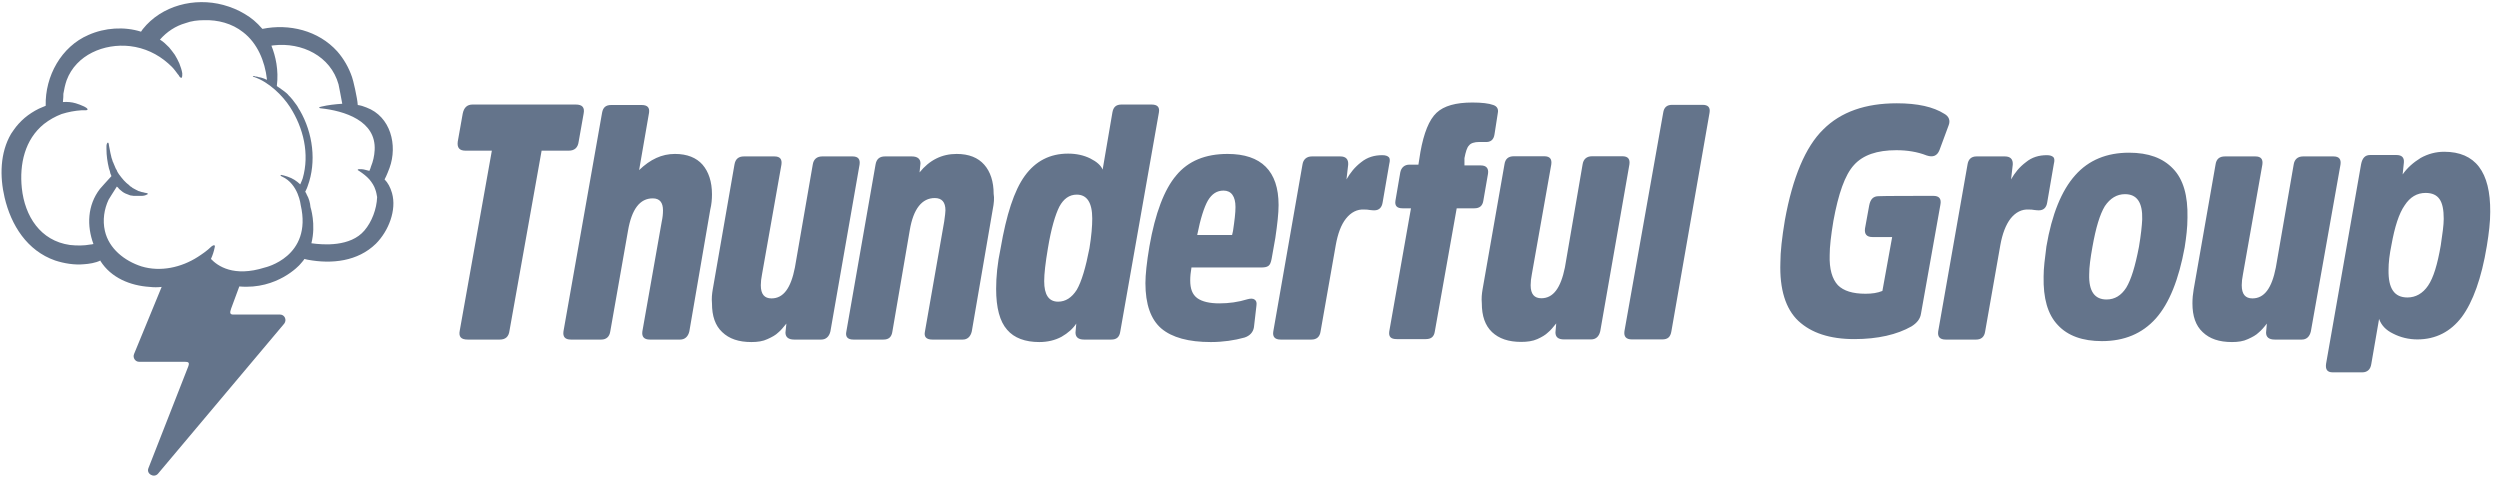 <svg width="284" height="55" viewBox="0 0 284 55" fill="none" xmlns="http://www.w3.org/2000/svg">
<g clip-path="url(#clip0_704_17239)">
<path fill-rule="evenodd" clip-rule="evenodd" d="M42.701 27.687C40.641 29.698 37.7 30.016 34.953 29.504C34.9 29.504 34.759 29.451 34.583 29.416C34.442 29.646 34.248 29.84 34.055 30.069C34.055 30.069 31.536 32.928 27.186 32.54L26.253 35.063C26.112 35.487 26.077 35.734 26.5 35.734H31.818C32.329 35.734 32.611 36.334 32.294 36.757L17.941 53.822C17.483 54.334 16.585 53.822 16.867 53.169L21.393 41.61C21.534 41.204 21.445 41.099 20.988 41.099H15.793C15.37 41.099 15.053 40.64 15.229 40.216L18.364 32.593C17.888 32.646 17.483 32.646 17.008 32.593C14.806 32.452 12.623 31.569 11.408 29.646C11.408 29.593 11.408 29.593 11.408 29.593C10.844 29.875 10.087 29.981 9.541 30.016C8.467 30.122 7.287 29.928 6.265 29.593C3.078 28.481 1.264 25.587 0.524 22.446C-0.039 20.063 -0.004 17.346 1.264 15.193C1.458 14.91 1.634 14.646 1.827 14.399C2.197 13.94 2.673 13.463 3.183 13.093C3.694 12.722 4.258 12.387 4.856 12.157C4.962 12.104 5.103 12.069 5.191 12.016C5.103 8.646 6.97 5.293 10.052 3.969C11.918 3.14 14.12 2.999 16.021 3.599C16.127 3.457 16.215 3.316 16.215 3.316C18.364 0.616 22.097 -0.319 25.373 0.563C26.218 0.793 27.046 1.128 27.803 1.587C28.543 2.01 29.194 2.575 29.758 3.228C29.758 3.228 29.758 3.228 29.811 3.281C32.84 2.663 36.168 3.457 38.316 5.84C39.056 6.687 39.62 7.675 39.989 8.751C40.095 8.981 40.606 11.169 40.641 11.928C40.97 11.975 41.298 12.069 41.627 12.21C44.392 13.234 45.184 16.516 44.251 19.075C44.198 19.216 43.916 19.975 43.688 20.381C44.063 20.757 44.345 21.275 44.533 21.934C45.079 23.857 44.145 26.24 42.701 27.687ZM34.16 23.293C34.16 23.293 33.914 20.91 32.047 20.063C32.012 20.063 31.871 19.975 31.871 19.922C31.871 19.869 31.906 19.869 31.959 19.869C32.188 19.922 32.417 19.975 32.663 20.063C32.945 20.151 33.227 20.293 33.456 20.434C33.685 20.575 33.914 20.769 34.107 20.946C34.248 20.663 34.336 20.381 34.389 20.257C35.182 17.487 34.477 14.54 32.945 12.157C32.1 10.851 30.55 9.316 28.877 8.751C28.877 8.751 28.683 8.699 28.736 8.646C28.736 8.61 28.824 8.646 28.877 8.646C28.93 8.646 29.018 8.699 29.053 8.699C29.159 8.699 29.247 8.699 29.335 8.751C29.581 8.787 29.758 8.84 30.004 8.928C30.145 8.981 30.233 9.034 30.321 9.069C30.321 9.034 30.321 8.981 30.321 8.981C30.092 6.969 29.247 4.904 27.609 3.651C26.359 2.663 24.756 2.24 23.171 2.293C22.467 2.293 21.727 2.381 21.076 2.628C19.949 2.946 18.962 3.599 18.17 4.499C18.557 4.728 18.874 5.046 19.209 5.381C19.438 5.663 19.667 5.946 19.861 6.228C20.037 6.51 20.23 6.881 20.371 7.199C20.512 7.569 20.653 7.957 20.706 8.328C20.706 8.416 20.741 8.893 20.565 8.84C20.424 8.787 20.318 8.61 20.283 8.504C20.23 8.504 20.23 8.469 20.23 8.469C20.142 8.328 20.002 8.187 19.913 8.046C19.667 7.71 19.385 7.446 19.103 7.199C17.888 6.122 16.409 5.434 14.771 5.24C11.83 4.904 8.643 6.228 7.568 9.122C7.392 9.634 7.287 10.146 7.199 10.657C7.199 10.763 7.199 11.222 7.146 11.593C7.657 11.557 8.132 11.593 8.607 11.734C8.924 11.84 9.206 11.928 9.488 12.069C9.576 12.104 10.087 12.351 9.911 12.493C9.858 12.528 9.717 12.528 9.682 12.528C9.541 12.528 9.4 12.528 9.259 12.528C8.508 12.575 7.756 12.716 7.005 12.951C6.265 13.234 5.614 13.604 4.997 14.081C2.814 15.846 2.197 18.651 2.479 21.369C2.814 24.546 4.575 27.352 7.938 27.828C8.731 27.916 9.541 27.916 10.28 27.775C10.28 27.775 10.421 27.775 10.615 27.722C9.858 25.675 9.911 23.328 11.355 21.457C11.443 21.369 12.2 20.487 12.658 20.01C12.623 19.922 12.623 19.869 12.57 19.781C12.517 19.693 12.517 19.552 12.482 19.446C12.429 19.357 12.429 19.216 12.376 19.128C12.2 18.387 12.094 17.681 12.094 16.922C12.094 16.693 12.059 16.41 12.2 16.234C12.341 16.093 12.376 16.463 12.376 16.516C12.429 16.693 12.429 16.887 12.482 17.063C12.517 17.31 12.57 17.487 12.623 17.716C12.658 17.963 12.764 18.14 12.799 18.334C12.904 18.51 12.94 18.704 13.045 18.898C13.081 19.04 13.186 19.216 13.274 19.357C13.309 19.498 13.415 19.64 13.503 19.781C13.591 19.922 13.697 20.01 13.785 20.151C13.873 20.257 13.979 20.381 14.067 20.487C14.161 20.581 14.255 20.675 14.348 20.769C14.437 20.857 14.525 20.91 14.63 20.998C14.718 21.087 14.806 21.193 14.912 21.228C15 21.316 15.088 21.369 15.194 21.422C15.288 21.469 15.376 21.516 15.458 21.563C15.552 21.61 15.646 21.657 15.74 21.704C15.845 21.74 15.933 21.74 16.021 21.793C16.074 21.793 16.162 21.846 16.268 21.846C16.409 21.881 16.55 21.934 16.673 21.934C16.726 21.934 16.814 21.987 16.779 22.022C16.779 22.075 16.726 22.11 16.673 22.11C16.497 22.216 16.268 22.252 16.074 22.252C15.839 22.252 15.605 22.252 15.37 22.252C15.229 22.252 15.088 22.252 14.947 22.216C14.806 22.216 14.718 22.163 14.577 22.11C14.489 22.075 14.348 22.022 14.261 21.987C14.12 21.934 14.014 21.846 13.926 21.793C13.838 21.704 13.732 21.651 13.644 21.563C13.556 21.51 13.503 21.422 13.415 21.316C13.368 21.269 13.321 21.228 13.274 21.193C12.94 21.74 12.429 22.498 12.341 22.675C11.83 23.752 11.636 25.022 11.918 26.24C12.376 28.252 14.155 29.646 16.074 30.263C18.223 30.916 20.6 30.387 22.467 29.187C22.854 28.94 23.541 28.481 24.017 28.004C24.439 27.687 24.439 27.969 24.387 28.11C24.298 28.569 24.157 28.993 23.964 29.416C24.721 30.21 26.535 31.516 30.092 30.387C30.092 30.387 35.516 29.187 34.16 23.293ZM42.842 22.393C42.789 22.11 42.754 21.846 42.648 21.563C42.525 21.14 42.243 20.716 41.962 20.381C41.627 20.01 41.257 19.728 40.835 19.446C40.782 19.41 40.694 19.357 40.641 19.322V19.269C40.694 19.216 40.747 19.216 40.782 19.216C40.975 19.216 41.204 19.216 41.398 19.269C41.586 19.316 41.774 19.363 41.962 19.41C42.05 19.216 42.138 18.987 42.138 18.934C42.384 18.334 42.525 17.716 42.56 17.063C42.754 13.71 39.109 12.581 36.397 12.299C36.115 12.246 36.309 12.21 36.344 12.157C36.397 12.157 36.485 12.104 36.538 12.104C37.277 11.928 38.07 11.84 38.88 11.787C38.774 11.134 38.492 9.775 38.457 9.581C37.559 6.369 34.301 4.781 31.078 5.151C30.973 5.151 30.938 5.187 30.832 5.187C31.307 6.369 31.677 7.957 31.448 9.775C31.536 9.828 31.624 9.916 31.73 9.969C31.918 10.11 32.106 10.246 32.294 10.375C32.47 10.516 32.663 10.657 32.804 10.851C32.945 10.993 33.121 11.169 33.262 11.363C33.403 11.552 33.544 11.74 33.685 11.928C33.826 12.104 33.914 12.351 34.055 12.528C35.551 15.104 35.974 18.387 34.953 21.14C34.953 21.193 34.812 21.51 34.671 21.793C34.759 21.881 34.812 22.022 34.847 22.11C35.094 22.534 35.234 23.046 35.27 23.522C35.27 23.522 35.921 25.481 35.375 27.634C36.731 27.828 39.813 28.057 41.398 26.187C42.243 25.198 42.789 23.752 42.842 22.393Z" fill="#64748B"/>
<path fill-rule="evenodd" clip-rule="evenodd" d="M249.201 32.875L251.684 18.704C251.773 18.051 252.142 17.769 252.759 17.769H256.21C256.862 17.769 257.091 18.104 257.003 18.704L254.802 31.145C254.708 31.616 254.661 32.034 254.661 32.398C254.661 33.44 255.083 33.898 255.876 33.898C257.232 33.898 258.077 32.734 258.535 30.387L260.56 18.704C260.648 18.104 261.018 17.769 261.634 17.769H265.086C265.738 17.769 265.967 18.104 265.879 18.704L262.515 37.64C262.374 38.257 262.004 38.575 261.494 38.575H258.412C257.742 38.575 257.425 38.293 257.425 37.781L257.514 36.757C257.197 37.181 256.862 37.551 256.58 37.781C256.298 38.063 255.876 38.293 255.365 38.522C254.854 38.769 254.238 38.857 253.551 38.857C252.09 38.857 251.015 38.487 250.223 37.728C249.43 36.987 249.061 35.91 249.061 34.463C249.061 33.898 249.113 33.387 249.201 32.875ZM224.529 17.769H227.752C228.403 17.769 228.685 18.104 228.65 18.704L228.456 20.381C228.879 19.64 229.39 18.987 230.147 18.422C230.834 17.857 231.626 17.628 232.524 17.628C232.894 17.628 233.123 17.716 233.264 17.857C233.405 17.998 233.405 18.281 233.317 18.616L232.56 23.01C232.471 23.575 232.154 23.893 231.626 23.893C231.538 23.893 231.362 23.893 231.115 23.857C230.887 23.804 230.658 23.804 230.464 23.804C229.671 23.751 228.967 24.122 228.403 24.828C227.858 25.534 227.47 26.557 227.241 27.828L225.515 37.64C225.427 38.293 225.04 38.575 224.494 38.575H221.025C220.373 38.575 220.091 38.257 220.179 37.64L223.508 18.704C223.596 18.104 223.93 17.769 224.529 17.769ZM52 16.093L52.563 12.916C52.704 12.21 53.074 11.875 53.69 11.875H65.401C66.158 11.875 66.44 12.21 66.299 12.916L65.736 16.093C65.648 16.781 65.26 17.116 64.609 17.116H61.527L57.881 37.551C57.793 38.257 57.424 38.575 56.772 38.575H53.127C52.369 38.575 52.088 38.257 52.228 37.551L55.874 17.116H52.88C52.193 17.116 51.911 16.781 52 16.093ZM80.687 23.804L78.31 37.64C78.169 38.257 77.781 38.575 77.271 38.575H73.819C73.167 38.575 72.885 38.257 72.974 37.64L75.175 25.163C75.269 24.74 75.316 24.316 75.316 23.893C75.316 23.01 74.946 22.534 74.153 22.534C72.692 22.534 71.758 23.751 71.336 26.24L69.328 37.64C69.24 38.257 68.87 38.575 68.307 38.575H64.855C64.186 38.575 63.922 38.257 64.01 37.64L68.395 12.81C68.501 12.21 68.817 11.928 69.434 11.928H72.885C73.537 11.928 73.819 12.21 73.731 12.81L72.604 19.322C73.872 18.104 75.175 17.487 76.672 17.487C78.063 17.487 79.102 17.91 79.806 18.704C80.493 19.498 80.881 20.628 80.881 22.075C80.881 22.64 80.828 23.24 80.687 23.804ZM80.969 32.875L83.434 18.704C83.54 18.051 83.91 17.769 84.508 17.769H87.978C88.629 17.769 88.858 18.104 88.77 18.704L86.569 31.145C86.475 31.616 86.428 32.034 86.428 32.398C86.428 33.44 86.851 33.898 87.643 33.898C88.999 33.898 89.844 32.734 90.302 30.387L92.328 18.704C92.415 18.104 92.785 17.769 93.402 17.769H96.853C97.505 17.769 97.734 18.104 97.646 18.704L94.335 37.64C94.194 38.257 93.807 38.575 93.296 38.575H90.214C89.563 38.575 89.228 38.293 89.228 37.781L89.334 36.757C88.999 37.181 88.682 37.551 88.4 37.781C88.119 38.063 87.696 38.293 87.185 38.522C86.674 38.769 86.058 38.857 85.354 38.857C83.91 38.857 82.835 38.487 82.043 37.728C81.251 36.987 80.881 35.91 80.881 34.463C80.828 33.898 80.881 33.387 80.969 32.875ZM112.773 23.804L110.396 37.64C110.255 38.257 109.885 38.575 109.374 38.575H105.905C105.218 38.575 104.937 38.257 105.077 37.64L107.261 25.163C107.355 24.504 107.402 24.081 107.402 23.893C107.402 22.957 106.997 22.498 106.187 22.498C104.743 22.498 103.757 23.716 103.352 26.134L101.379 37.64C101.291 38.293 100.957 38.575 100.358 38.575H96.941C96.29 38.575 96.008 38.257 96.149 37.64L99.46 18.704C99.565 18.051 99.935 17.769 100.534 17.769H103.581C104.232 17.769 104.567 18.051 104.567 18.563L104.461 19.587C105.588 18.187 106.991 17.487 108.67 17.487C110.079 17.487 111.1 17.91 111.805 18.704C112.509 19.498 112.879 20.628 112.879 22.022C112.967 22.498 112.914 23.098 112.773 23.804ZM122.177 37.781L122.265 36.757C121.895 37.322 121.332 37.834 120.592 38.257C119.835 38.663 118.99 38.857 118.056 38.857C116.471 38.857 115.203 38.398 114.411 37.463C113.577 36.522 113.161 34.975 113.161 32.822C113.161 31.463 113.302 29.928 113.671 28.198C114.323 24.404 115.203 21.651 116.419 19.975C117.64 18.293 119.277 17.451 121.332 17.451C122.271 17.451 123.111 17.634 123.85 17.998C124.602 18.375 125.071 18.798 125.259 19.269L126.369 12.775C126.474 12.157 126.791 11.875 127.408 11.875H130.806C131.476 11.875 131.757 12.157 131.652 12.775L127.267 37.64C127.179 38.293 126.844 38.575 126.245 38.575H123.146C122.494 38.575 122.177 38.293 122.177 37.781ZM123.762 28.198C123.991 26.787 124.079 25.675 124.079 24.828C124.079 23.01 123.48 22.11 122.318 22.11C121.473 22.11 120.821 22.587 120.346 23.469C119.888 24.369 119.412 25.957 119.043 28.198C118.761 29.875 118.62 31.093 118.62 31.94C118.62 33.475 119.131 34.269 120.205 34.269C121.05 34.269 121.755 33.81 122.318 32.928C122.864 31.993 123.34 30.387 123.762 28.198ZM138.52 34.463C139.594 34.463 140.668 34.322 141.742 33.987C142.077 33.898 142.359 33.898 142.535 34.04C142.729 34.181 142.781 34.375 142.729 34.745L142.447 37.181C142.359 37.728 141.989 38.151 141.373 38.346C140.246 38.663 138.942 38.857 137.551 38.857C135.027 38.857 133.154 38.346 131.933 37.322C130.718 36.281 130.12 34.551 130.12 32.169C130.12 31.234 130.26 29.84 130.577 27.969C131.229 24.228 132.268 21.51 133.624 19.922C134.98 18.281 136.935 17.487 139.453 17.487C143.292 17.487 145.247 19.445 145.247 23.293C145.247 24.228 145.106 25.481 144.877 27.034L144.454 29.416C144.366 29.84 144.278 30.069 144.085 30.21C143.891 30.351 143.609 30.387 143.204 30.387H135.35C135.262 30.916 135.209 31.375 135.209 31.851C135.209 32.787 135.438 33.44 136.001 33.863C136.565 34.269 137.41 34.463 138.52 34.463ZM138.995 21.651C138.238 21.651 137.674 22.022 137.217 22.781C136.794 23.522 136.371 24.828 136.001 26.698H139.964L140.069 26.24C140.246 25.057 140.351 24.175 140.351 23.522C140.351 22.304 139.876 21.651 138.995 21.651ZM149.033 17.769H152.256C152.907 17.769 153.189 18.104 153.154 18.704L152.96 20.381C153.383 19.64 153.894 18.987 154.633 18.422C155.338 17.857 156.13 17.628 157.028 17.628C157.398 17.628 157.627 17.716 157.768 17.857C157.909 17.998 157.909 18.281 157.821 18.616L157.064 23.01C156.975 23.575 156.658 23.893 156.13 23.893C156.042 23.893 155.848 23.893 155.619 23.857C155.391 23.804 155.162 23.804 154.968 23.804C154.175 23.751 153.471 24.122 152.907 24.828C152.344 25.534 151.974 26.557 151.745 27.828L150.019 37.64C149.931 38.293 149.544 38.575 148.98 38.575H145.476C144.824 38.575 144.542 38.257 144.648 37.64L147.959 18.704C148.047 18.104 148.434 17.769 149.033 17.769ZM166.362 18.793H168.229C168.845 18.793 169.127 19.128 169.039 19.728L168.51 22.781C168.422 23.381 168.088 23.663 167.489 23.663H165.481L162.998 37.64C162.91 38.257 162.576 38.522 161.977 38.522H158.666C157.997 38.522 157.733 38.257 157.821 37.64L160.286 23.663H159.318C158.701 23.663 158.42 23.381 158.525 22.781L159.071 19.587C159.177 19.04 159.547 18.704 160.11 18.704H161.132L161.36 17.257C161.748 15.104 162.347 13.604 163.192 12.81C164.037 12.016 165.393 11.646 167.26 11.646C168.328 11.646 169.121 11.74 169.637 11.928C170.06 12.069 170.254 12.387 170.148 12.863L169.778 15.245C169.69 15.898 169.303 16.181 168.704 16.128H168.052C167.489 16.128 167.066 16.269 166.89 16.516C166.644 16.745 166.503 17.257 166.362 17.963V18.793ZM168.422 32.857L170.905 18.687C170.993 18.034 171.363 17.751 171.98 17.751H175.431C176.083 17.751 176.312 18.087 176.224 18.687L174.022 31.128C173.928 31.598 173.881 32.022 173.881 32.398C173.881 33.422 174.304 33.881 175.097 33.881C176.453 33.881 177.298 32.716 177.773 30.387L179.781 18.687C179.869 18.087 180.239 17.751 180.855 17.751H184.307C184.958 17.751 185.187 18.087 185.099 18.687L181.789 37.622C181.648 38.24 181.278 38.557 180.75 38.557H177.668C177.016 38.557 176.699 38.293 176.699 37.763L176.787 36.74C176.453 37.163 176.136 37.534 175.854 37.763C175.572 38.045 175.149 38.293 174.639 38.522C174.128 38.751 173.512 38.84 172.807 38.84C171.363 38.84 170.289 38.469 169.497 37.728C168.704 36.969 168.334 35.893 168.334 34.446C168.281 33.881 168.334 33.369 168.422 32.857ZM194.204 12.81L189.872 37.622C189.766 38.293 189.449 38.557 188.833 38.557H185.381C184.73 38.557 184.448 38.24 184.536 37.622L188.938 12.81C189.027 12.193 189.361 11.91 189.96 11.91H193.411C194.028 11.91 194.31 12.193 194.204 12.81ZM219.633 22.251C220.285 22.251 220.567 22.569 220.426 23.275L218.225 35.628C218.137 36.228 217.767 36.687 217.15 37.075C215.513 38.01 213.311 38.522 210.652 38.522C207.852 38.522 205.756 37.816 204.295 36.457C202.851 35.098 202.146 32.857 202.252 29.822C202.252 28.604 202.428 27.016 202.763 25.004C203.643 20.151 205.105 16.675 207.112 14.716C209.12 12.704 211.92 11.734 215.477 11.734C217.855 11.734 219.633 12.14 220.884 12.934C221.394 13.216 221.588 13.693 221.359 14.257L220.32 17.063C220.056 17.716 219.581 17.893 218.876 17.663C217.802 17.24 216.64 17.063 215.425 17.063C213.223 17.063 211.638 17.61 210.617 18.74C209.578 19.869 208.838 22.022 208.275 25.093C207.993 26.787 207.852 28.04 207.852 28.975C207.799 30.563 208.134 31.693 208.785 32.398C209.437 33.051 210.476 33.369 211.92 33.369C212.66 33.369 213.276 33.281 213.84 33.051L214.949 26.928H212.713C212.055 26.928 211.773 26.598 211.867 25.94L212.343 23.328C212.484 22.622 212.801 22.287 213.417 22.287C213.417 22.251 219.633 22.251 219.633 22.251ZM233.775 36.934C232.612 35.716 232.102 33.881 232.154 31.41C232.154 30.475 232.295 29.346 232.471 28.004C233.088 24.351 234.197 21.634 235.747 19.904C237.279 18.175 239.34 17.346 241.858 17.346C244.059 17.346 245.697 17.945 246.859 19.163C248.039 20.381 248.55 22.251 248.497 24.722C248.497 25.851 248.356 26.963 248.18 28.093C247.511 31.745 246.437 34.446 244.904 36.175C243.355 37.904 241.312 38.751 238.776 38.751C236.592 38.751 234.902 38.151 233.775 36.934ZM241.541 32.681C242.104 31.745 242.562 30.245 242.985 28.04C243.214 26.681 243.32 25.657 243.355 24.916C243.408 22.993 242.756 22.057 241.4 22.057C240.467 22.057 239.709 22.534 239.111 23.416C238.547 24.351 238.089 25.851 237.702 28.04C237.473 29.31 237.332 30.334 237.332 31.181C237.279 33.087 237.948 34.022 239.304 34.022C240.238 34.022 240.977 33.563 241.541 32.681ZM272.94 19.816C273.451 19.075 274.155 18.457 274.983 17.945C275.828 17.475 276.721 17.24 277.66 17.24C281.2 17.24 282.925 19.534 282.89 24.069C282.89 25.198 282.749 26.451 282.503 27.951C281.904 31.604 280.918 34.304 279.668 35.998C278.4 37.675 276.709 38.557 274.613 38.557C273.627 38.557 272.694 38.328 271.866 37.904C271.021 37.498 270.51 36.934 270.264 36.228L269.383 41.328C269.295 41.981 268.908 42.298 268.362 42.298H264.998C264.382 42.298 264.153 41.981 264.241 41.328L268.221 18.651C268.362 17.945 268.679 17.61 269.242 17.61H272.236C272.846 17.61 273.128 17.893 273.081 18.457L272.94 19.816ZM271.338 30.669C271.303 32.769 271.989 33.793 273.486 33.793C274.42 33.793 275.23 33.334 275.828 32.451C276.445 31.551 276.903 30.016 277.272 27.863C277.466 26.557 277.607 25.569 277.607 24.863C277.607 23.84 277.466 23.098 277.132 22.622C276.815 22.163 276.304 21.916 275.547 21.916C274.572 21.916 273.78 22.387 273.169 23.328C272.518 24.263 272.042 25.763 271.672 27.81C271.443 28.94 271.338 29.822 271.338 30.669Z" fill="#64748B"/>
</g>
<defs>
<clipPath id="clip0_704_17239">
<rect width="283" height="54" fill="white" transform="translate(0.014 0.122)"/>
</clipPath>
</defs>
</svg>

